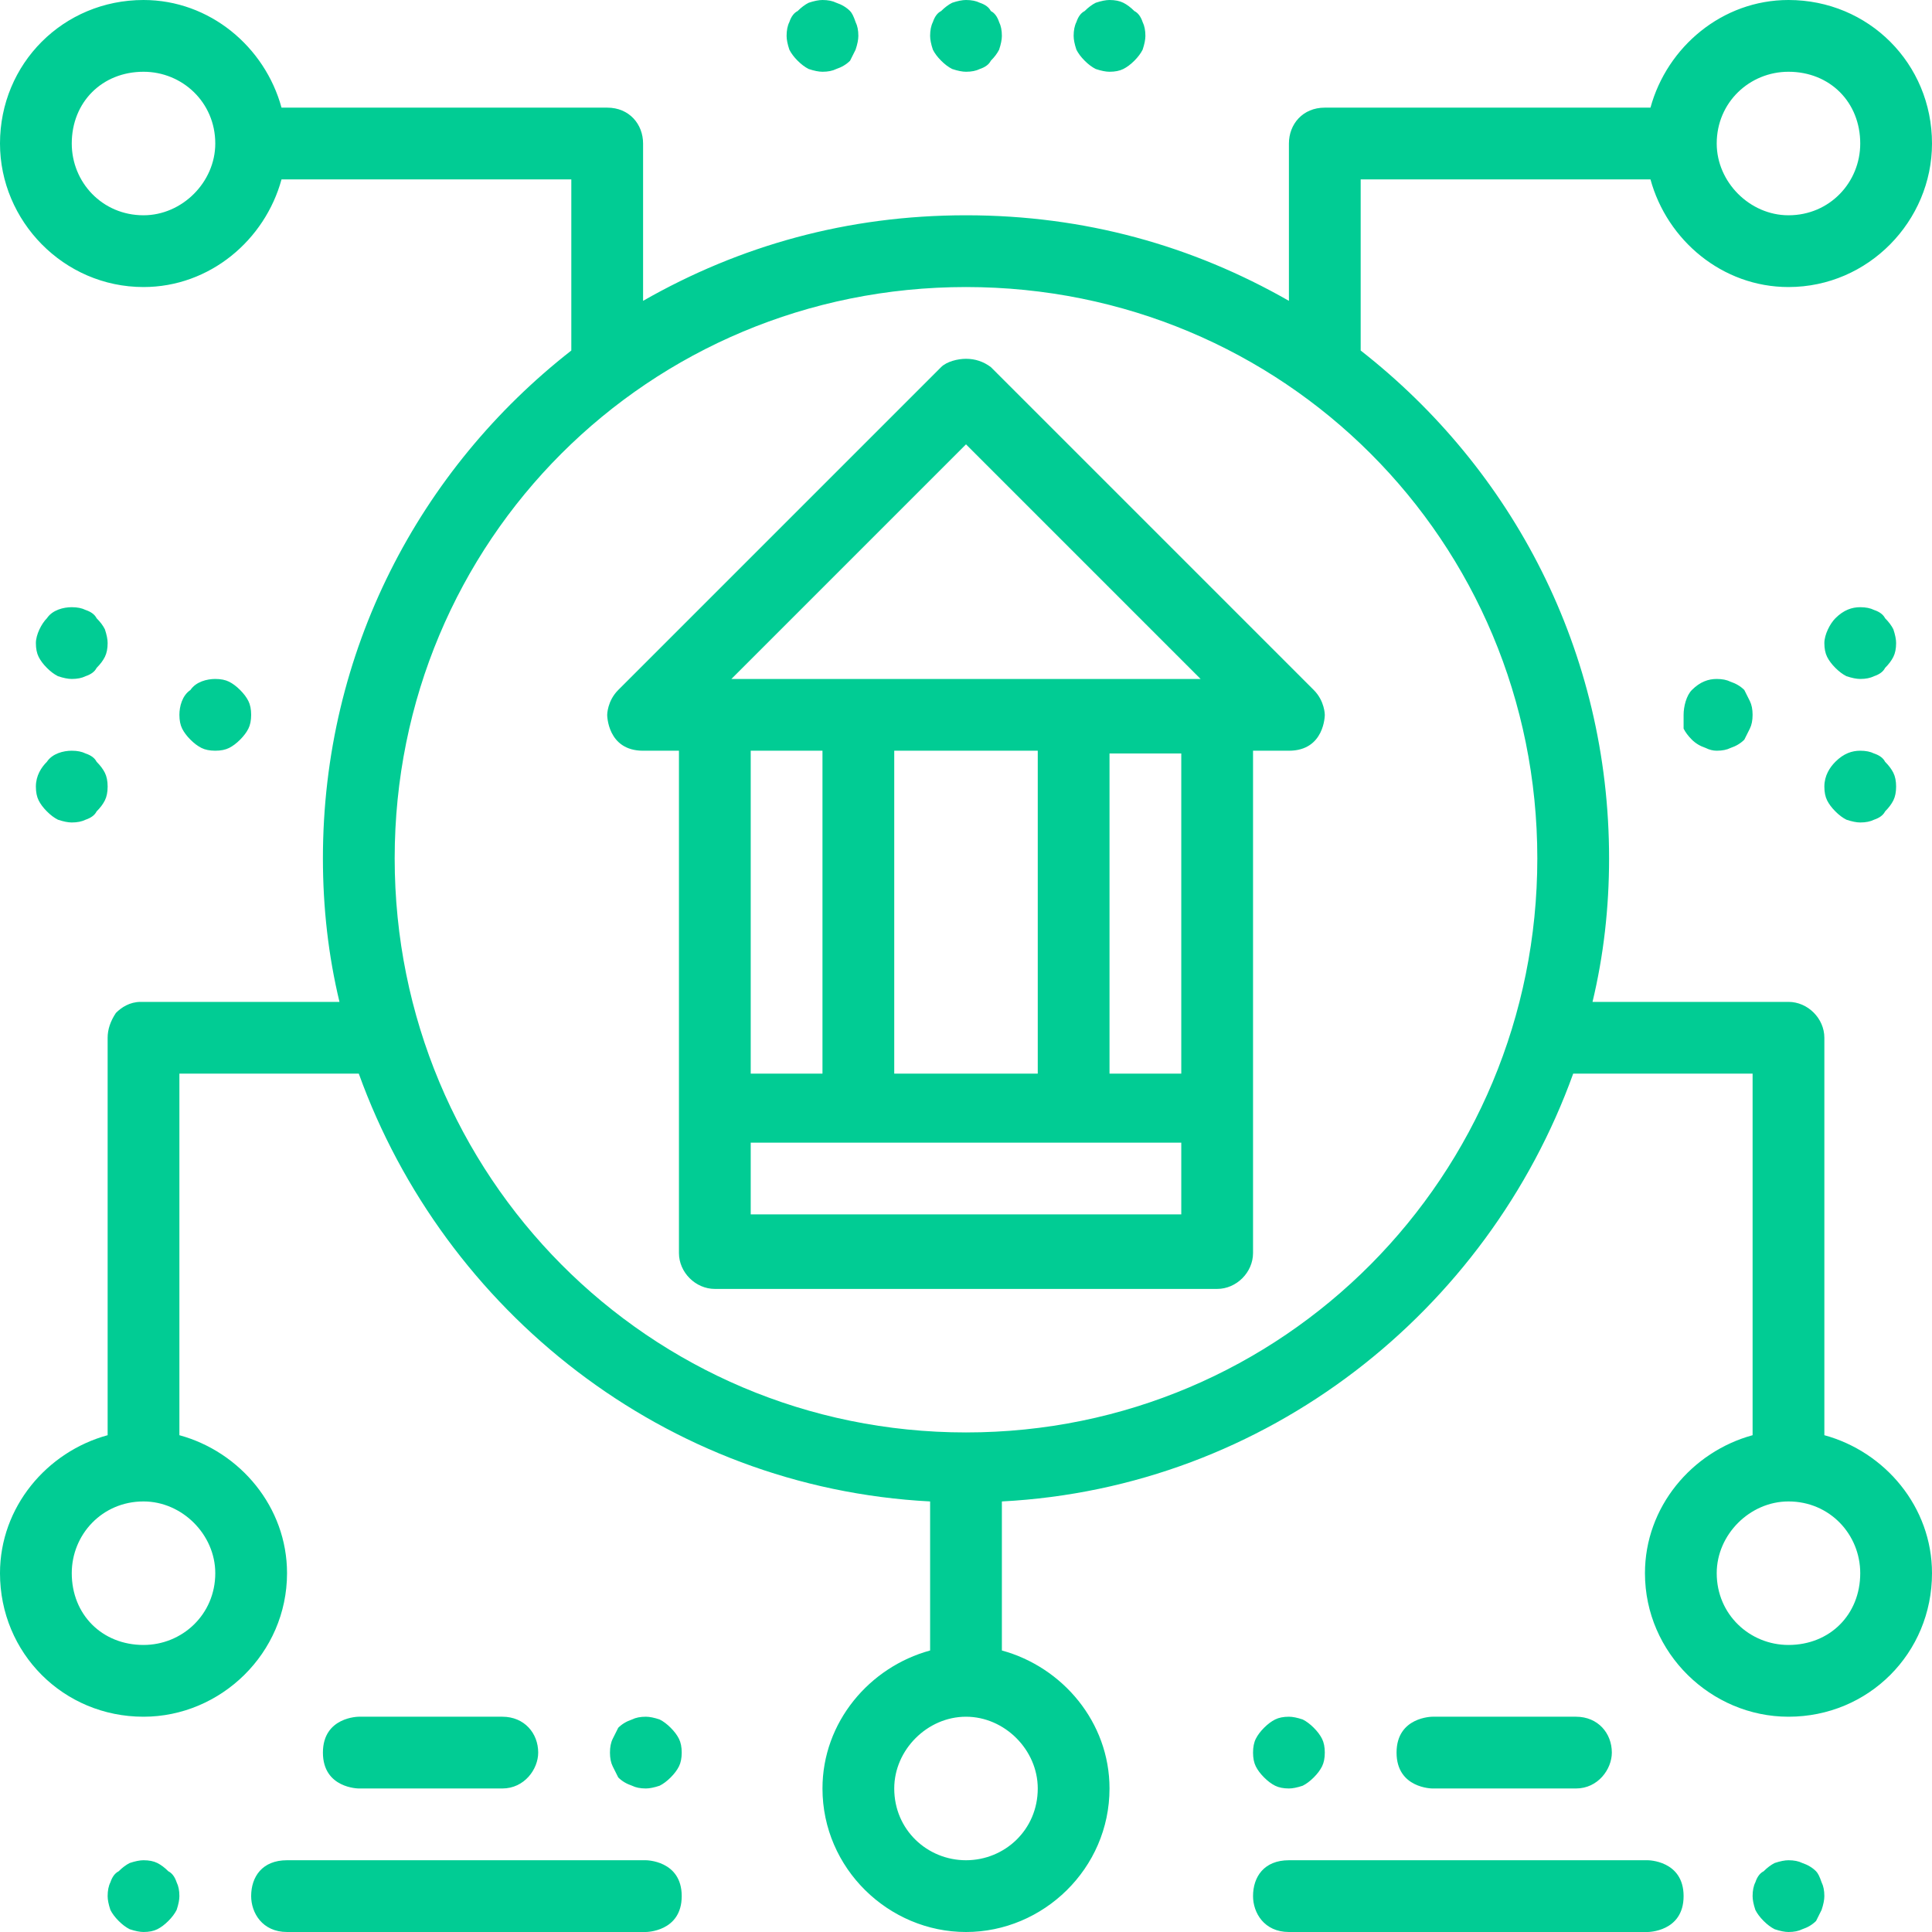 <svg version="1.2" xmlns="http://www.w3.org/2000/svg" viewBox="0 0 70 70" width="70" height="70">
	<title>feature-icon2-20-svg</title>
	<style>
		.s0 { fill: #01cc94 } 
	</style>
	<path id="Layer" fill-rule="evenodd" class="s0" d="m10.2 3.9h11.8c0.8 0 1.3 0.6 1.3 1.3v5.7c3.5-2 7.4-3.1 11.7-3.1 4.3 0 8.2 1.1 11.7 3.1v-5.7c0-0.7 0.5-1.3 1.3-1.3h11.8c0.6-2.2 2.6-3.9 5-3.9 2.9 0 5.2 2.3 5.2 5.2 0 2.8-2.3 5.2-5.2 5.2-2.4 0-4.4-1.7-5-3.9h-10.5v6.2c5.5 4.3 9 10.9 9 18.4q0 2.7-0.6 5.2h7.1c0.7 0 1.3 0.6 1.3 1.3v14.4c2.2 0.6 3.9 2.6 3.9 5 0 2.9-2.3 5.2-5.2 5.2-2.8 0-5.2-2.3-5.2-5.2 0-2.4 1.7-4.4 3.9-5v-13.1h-6.5c-3.1 8.6-11.1 15-20.7 15.5v5.4c2.2 0.6 3.9 2.6 3.9 5 0 2.9-2.4 5.2-5.2 5.2-2.8 0-5.2-2.3-5.2-5.2 0-2.4 1.7-4.4 3.9-5v-5.4c-9.6-0.5-17.6-6.9-20.7-15.5h-6.5v13.1c2.2 0.6 3.9 2.6 3.9 5 0 2.9-2.4 5.2-5.2 5.2-2.9 0-5.2-2.3-5.2-5.2 0-2.4 1.7-4.4 3.9-5v-14.4c0-0.3 0.1-0.6 0.3-0.9 0.2-0.2 0.5-0.4 0.9-0.4q0 0 0.1 0h7.1q-0.6-2.5-0.6-5.2c0-7.5 3.5-14.1 9-18.4v-6.2h-10.5c-0.6 2.2-2.6 3.9-5 3.9-2.9 0-5.2-2.4-5.2-5.2 0-2.9 2.3-5.2 5.2-5.2 2.4 0 4.4 1.7 5 3.9zm-7.6 1.3c0 1.4 1.1 2.6 2.6 2.6 1.4 0 2.6-1.2 2.6-2.6 0-1.5-1.2-2.6-2.6-2.6-1.5 0-2.6 1.1-2.6 2.6zm59.6 0c0 1.4 1.2 2.6 2.6 2.6 1.5 0 2.6-1.2 2.6-2.6 0-1.5-1.1-2.6-2.6-2.6-1.4 0-2.6 1.1-2.6 2.6zm-47.9 25.9c0 11.5 9.2 20.8 20.7 20.8 11.5 0 20.7-9.3 20.7-20.8 0-11.5-9.2-20.7-20.7-20.7-11.5 0-20.7 9.2-20.7 20.7zm-11.7 25.9c0 1.5 1.1 2.6 2.6 2.6 1.4 0 2.6-1.1 2.6-2.6 0-1.4-1.2-2.6-2.6-2.6-1.5 0-2.6 1.2-2.6 2.6zm59.6 0c0 1.5 1.2 2.6 2.6 2.6 1.5 0 2.6-1.1 2.6-2.6 0-1.4-1.1-2.6-2.6-2.6-1.4 0-2.6 1.2-2.6 2.6zm-29.8 7.8c0 1.5 1.2 2.6 2.6 2.6 1.4 0 2.6-1.1 2.6-2.6 0-1.4-1.2-2.6-2.6-2.6-1.4 0-2.6 1.2-2.6 2.6zm3.5-51.5l11.7 11.7c0.4 0.4 0.4 0.9 0.4 0.9 0 0 0 1.3-1.3 1.3h-1.3q0 9.1 0 18.2c0 0.7-0.6 1.3-1.3 1.3h-18.2c-0.7 0-1.3-0.6-1.3-1.3v-18.2h-1.3c-1.3 0-1.3-1.3-1.3-1.3 0 0 0-0.5 0.4-0.9l11.7-11.7c0.2-0.2 0.6-0.3 0.9-0.3q0.5 0 0.9 0.3zm-9.4 11.3h17l-8.5-8.5zm0.7 14.3h2.6v-11.7h-2.6zm5.2 0h5.2v-11.7h-5.2zm7.8 0h2.6v-11.6h-2.6zm-13 5.1h15.6v-2.6h-15.6zm7.8-44q0.3 0 0.5 0.1 0.3 0.1 0.4 0.3 0.2 0.1 0.3 0.4 0.1 0.2 0.1 0.5 0 0.2-0.1 0.5-0.1 0.2-0.3 0.4-0.1 0.2-0.4 0.3-0.2 0.1-0.5 0.1-0.2 0-0.5-0.1-0.2-0.1-0.4-0.3-0.2-0.2-0.3-0.4-0.1-0.3-0.1-0.5 0-0.3 0.1-0.5 0.1-0.3 0.3-0.4 0.2-0.2 0.4-0.3 0.3-0.1 0.5-0.1zm-5.2 0q0.3 0 0.5 0.1 0.3 0.1 0.5 0.3 0.1 0.1 0.2 0.4 0.1 0.2 0.1 0.5 0 0.2-0.1 0.5-0.1 0.2-0.2 0.4-0.2 0.2-0.5 0.3-0.2 0.1-0.5 0.1-0.2 0-0.5-0.1-0.2-0.1-0.4-0.3-0.2-0.2-0.3-0.4-0.1-0.3-0.1-0.5 0-0.3 0.1-0.5 0.1-0.3 0.3-0.4 0.2-0.2 0.4-0.3 0.3-0.1 0.5-0.1zm10.4 0q0.3 0 0.5 0.1 0.2 0.1 0.4 0.3 0.2 0.1 0.3 0.4 0.1 0.2 0.1 0.5 0 0.2-0.1 0.5-0.1 0.2-0.3 0.4-0.2 0.2-0.4 0.3-0.2 0.1-0.5 0.1-0.2 0-0.5-0.1-0.2-0.1-0.4-0.3-0.2-0.2-0.3-0.4-0.1-0.3-0.1-0.5 0-0.3 0.1-0.5 0.1-0.3 0.3-0.4 0.2-0.2 0.4-0.3 0.3-0.1 0.5-0.1zm23.4 68.2q0.1-0.3 0.3-0.4 0.2-0.2 0.4-0.3 0.3-0.1 0.5-0.1 0.3 0 0.5 0.1 0.3 0.1 0.5 0.3 0.1 0.1 0.2 0.4 0.1 0.2 0.1 0.5 0 0.2-0.1 0.5-0.1 0.2-0.2 0.4-0.2 0.2-0.5 0.3-0.2 0.1-0.5 0.1-0.2 0-0.5-0.1-0.2-0.1-0.4-0.3-0.2-0.2-0.3-0.4-0.1-0.3-0.1-0.5 0-0.3 0.1-0.5zm-2.6 0.5c0 1.3-1.3 1.3-1.3 1.3h-13c-0.9 0-1.3-0.7-1.3-1.3 0-0.7 0.4-1.3 1.3-1.3h13c0 0 1.3 0 1.3 1.3zm-13-5.2q0 0.3-0.1 0.5-0.1 0.2-0.3 0.4-0.2 0.2-0.4 0.3-0.3 0.1-0.5 0.1-0.3 0-0.5-0.1-0.2-0.1-0.4-0.3-0.2-0.2-0.3-0.4-0.1-0.2-0.1-0.5 0-0.3 0.1-0.5 0.1-0.2 0.3-0.4 0.2-0.2 0.4-0.3 0.2-0.1 0.5-0.1 0.2 0 0.5 0.1 0.2 0.1 0.4 0.3 0.2 0.2 0.3 0.4 0.1 0.2 0.1 0.5zm3.9-1.3h5.2c0.8 0 1.3 0.6 1.3 1.3 0 0.6-0.5 1.3-1.3 1.3h-5.2c0 0-1.3 0-1.3-1.3 0-1.3 1.3-1.3 1.3-1.3zm-47.9 6q0.1-0.3 0.3-0.4 0.2-0.2 0.4-0.3 0.3-0.1 0.5-0.1 0.3 0 0.5 0.1 0.2 0.1 0.4 0.3 0.2 0.1 0.3 0.4 0.1 0.2 0.1 0.5 0 0.2-0.1 0.5-0.1 0.2-0.3 0.4-0.2 0.2-0.4 0.3-0.2 0.1-0.5 0.1-0.2 0-0.5-0.1-0.2-0.1-0.4-0.3-0.2-0.2-0.3-0.4-0.1-0.3-0.1-0.5 0-0.3 0.1-0.5zm20.7 0.5c0 1.3-1.3 1.3-1.3 1.3h-13c-0.9 0-1.3-0.7-1.3-1.3 0-0.7 0.4-1.3 1.3-1.3h13c0 0 1.3 0 1.3 1.3zm0-5.2q0 0.3-0.1 0.5-0.1 0.2-0.3 0.4-0.2 0.2-0.4 0.3-0.3 0.1-0.5 0.1-0.3 0-0.5-0.1-0.3-0.1-0.5-0.3-0.1-0.2-0.2-0.4-0.1-0.2-0.1-0.5 0-0.3 0.1-0.5 0.1-0.2 0.2-0.4 0.2-0.2 0.5-0.3 0.2-0.1 0.5-0.1 0.2 0 0.5 0.1 0.2 0.1 0.4 0.3 0.2 0.2 0.3 0.4 0.1 0.2 0.1 0.5zm-11.7-1.3h5.2c0.8 0 1.3 0.6 1.3 1.3 0 0.6-0.5 1.3-1.3 1.3h-5.2c0 0-1.3 0-1.3-1.3 0-1.3 1.3-1.3 1.3-1.3zm-5.2-37.6q0.3 0 0.5 0.1 0.2 0.1 0.4 0.3 0.2 0.2 0.3 0.4 0.1 0.2 0.1 0.5 0 0.3-0.1 0.5-0.1 0.2-0.3 0.4-0.2 0.2-0.4 0.3-0.2 0.1-0.5 0.1-0.3 0-0.5-0.1-0.2-0.1-0.4-0.3-0.2-0.2-0.3-0.4-0.1-0.2-0.1-0.5c0-0.3 0.1-0.7 0.4-0.9 0.2-0.3 0.6-0.4 0.9-0.4zm-5.2-2.6q0.3 0 0.5 0.1 0.3 0.1 0.4 0.3 0.2 0.2 0.3 0.4 0.1 0.3 0.1 0.5 0 0.3-0.1 0.5-0.1 0.2-0.3 0.4-0.1 0.2-0.4 0.3-0.2 0.1-0.5 0.1-0.2 0-0.5-0.1-0.2-0.1-0.4-0.3-0.2-0.2-0.3-0.4-0.1-0.2-0.1-0.5c0-0.3 0.2-0.7 0.4-0.9 0.2-0.3 0.6-0.4 0.9-0.4zm64.8 5.2q0.3 0 0.5 0.1 0.3 0.1 0.4 0.3 0.2 0.2 0.3 0.4 0.1 0.2 0.1 0.5 0 0.3-0.1 0.5-0.1 0.2-0.3 0.4-0.1 0.2-0.4 0.3-0.2 0.1-0.5 0.1-0.2 0-0.5-0.1-0.2-0.1-0.4-0.3-0.2-0.2-0.3-0.4-0.1-0.2-0.1-0.5c0-0.4 0.2-0.7 0.4-0.9 0.3-0.3 0.6-0.4 0.9-0.4zm-5.2-2.6q0.3 0 0.5 0.1 0.3 0.1 0.5 0.3 0.1 0.2 0.2 0.4 0.1 0.2 0.1 0.5 0 0.3-0.1 0.5-0.1 0.2-0.2 0.4-0.2 0.2-0.5 0.3-0.2 0.1-0.5 0.1-0.2 0-0.4-0.1-0.3-0.1-0.5-0.3-0.2-0.2-0.3-0.4 0-0.2 0-0.5c0-0.3 0.1-0.7 0.3-0.9 0.3-0.3 0.6-0.4 0.9-0.4zm-59.6 2.6q0.3 0 0.5 0.1 0.3 0.1 0.4 0.3 0.2 0.2 0.3 0.4 0.1 0.2 0.1 0.5 0 0.3-0.1 0.5-0.1 0.2-0.3 0.4-0.1 0.2-0.4 0.3-0.2 0.1-0.5 0.1-0.2 0-0.5-0.1-0.2-0.1-0.4-0.3-0.2-0.2-0.3-0.4-0.1-0.2-0.1-0.5c0-0.4 0.2-0.7 0.4-0.9 0.2-0.3 0.6-0.4 0.9-0.4zm64.8-5.2q0.3 0 0.5 0.1 0.3 0.1 0.4 0.3 0.2 0.2 0.3 0.4 0.1 0.3 0.1 0.5 0 0.3-0.1 0.5-0.1 0.2-0.3 0.4-0.1 0.2-0.4 0.3-0.2 0.1-0.5 0.1-0.2 0-0.5-0.1-0.2-0.1-0.4-0.3-0.2-0.2-0.3-0.4-0.1-0.2-0.1-0.5c0-0.3 0.2-0.7 0.4-0.9 0.3-0.3 0.6-0.4 0.9-0.4z"/>
</svg>